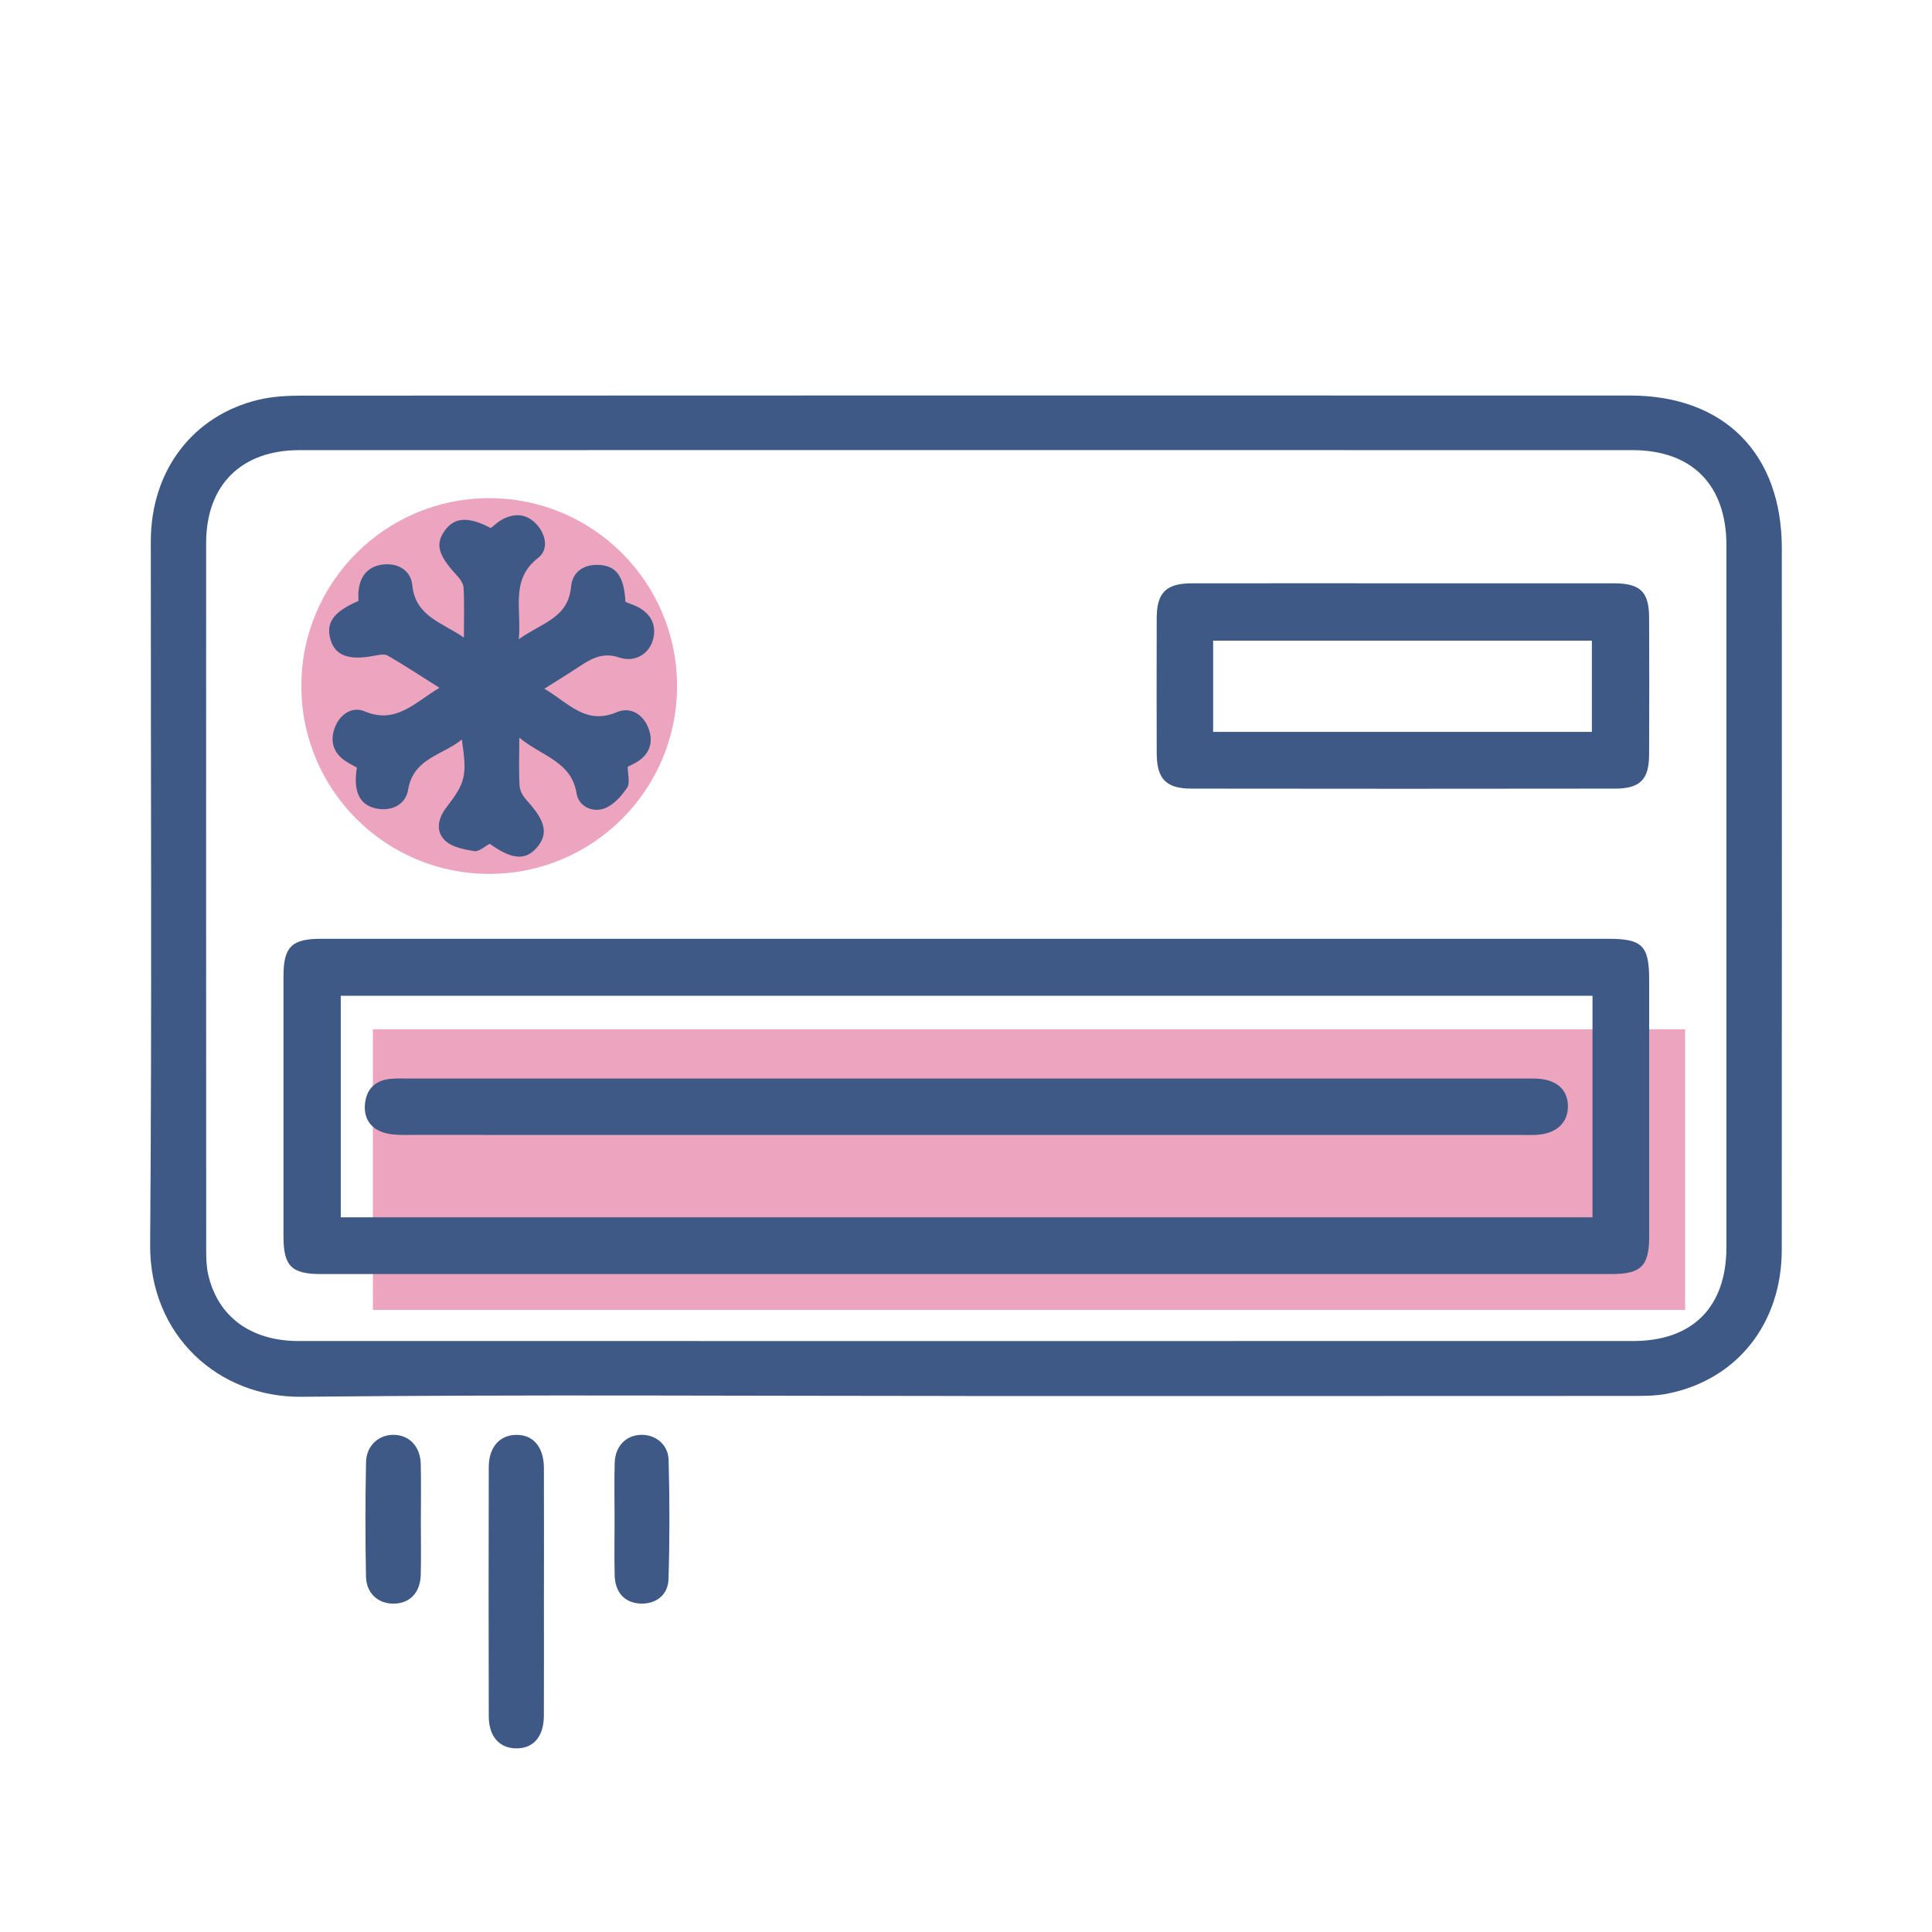 <?xml version="1.0" encoding="UTF-8"?>
<svg xmlns="http://www.w3.org/2000/svg" id="Layer_1" data-name="Layer 1" viewBox="0 0 800 800">
  <defs>
    <style>
      .cls-1 {
        fill: #3e5985;
      }

      .cls-2 {
        fill: #e3749b;
        opacity: .65;
      }
    </style>
  </defs>
  <rect class="cls-2" x="154.41" y="426.21" width="543.37" height="116.19"></rect>
  <circle class="cls-2" cx="202.57" cy="284.07" r="77.79"></circle>
  <g>
    <path class="cls-1" d="m400.11,578.05c-91.73,0-183.46-.65-275.17.33-34.49.37-63.07-25.42-62.77-63.1.77-97.06.22-194.13.28-291.19.02-29.29,17.46-52.17,44.82-58.61,5.83-1.37,12.02-1.66,18.04-1.66,183.21-.08,366.42-.1,549.63-.04,39.06.01,62.87,24.09,62.87,63.25.01,96.82.04,193.64-.02,290.47-.02,30.52-18.53,53.88-47.3,59.58-5.17,1.02-10.62.95-15.93.95-91.48.05-182.97.04-274.45.04Zm-.54-22.75c92.22,0,184.43.02,276.65-.01,24.7,0,38.66-14.11,38.66-38.91.01-96.83.01-193.65,0-290.48,0-25.08-14.16-39.5-39.03-39.51-183.95-.03-367.89-.04-551.84,0-24.15,0-38.64,14.51-38.65,38.42-.02,97.56-.02,195.11.02,292.67,0,3.38.06,6.84.79,10.11,3.93,17.57,17.64,27.69,37.47,27.7,91.97.03,183.95.01,275.92.01Z"></path>
    <path class="cls-1" d="m225.23,658.76c0,17.21.05,34.42-.02,51.63-.04,8.76-4.35,13.69-11.57,13.57-6.89-.11-11.23-4.95-11.25-13.26-.09-34.42-.09-68.84,0-103.25.02-8.22,4.5-13.2,11.31-13.3,7.1-.1,11.48,4.99,11.52,13.71.07,16.97.02,33.93.02,50.9Z"></path>
    <path class="cls-1" d="m174.26,629.57c0,7.52.15,15.05-.04,22.56-.19,7.32-4.48,11.76-11.01,11.9-6.56.14-11.52-4.15-11.66-11.29-.31-15.76-.31-31.54.02-47.31.15-6.98,5.44-11.53,11.77-11.29,6.32.23,10.72,4.95,10.89,12.13.18,7.76.04,15.53.04,23.29Z"></path>
    <path class="cls-1" d="m254.48,629.07c0-7.76-.16-15.52.05-23.28.18-6.8,4.46-11.3,10.53-11.64,6.06-.34,11.6,3.76,11.79,10.35.46,16.47.47,32.97-.04,49.43-.21,6.75-5.48,10.44-11.9,10.06-6.24-.36-10.22-4.63-10.39-11.66-.19-7.75-.04-15.52-.03-23.28Z"></path>
    <path class="cls-1" d="m400.12,388.73c88.58,0,177.17,0,265.75,0,14.17,0,17.01,2.83,17.02,16.97.01,35.43.03,70.87,0,106.3-.01,12.19-3.33,15.56-15.55,15.56-178.14.03-356.27.03-534.41,0-12.26,0-15.54-3.34-15.55-15.55-.03-35.92-.03-71.84,0-107.76.01-12.18,3.37-15.51,15.55-15.52,89.07-.01,178.14,0,267.21,0Zm259.3,23.61H141.1v91.73h518.32v-91.73Z"></path>
    <path class="cls-1" d="m581.67,241.53c28.87,0,57.74-.02,86.61.01,10.94.01,14.53,3.47,14.58,14.19.08,18.92.09,37.85,0,56.77-.05,10.28-3.7,14.03-14.1,14.05-58.47.08-116.94.08-175.41,0-10.56-.01-14.35-4.05-14.38-14.66-.05-18.68-.06-37.36,0-56.04.04-10.51,3.92-14.3,14.63-14.31,29.36-.04,58.71-.01,88.07-.01Zm-79.34,61.53h156.83v-37.77h-156.83v37.77Z"></path>
    <path class="cls-1" d="m215.03,305.42c0,8.21-.28,14.24.15,20.23.15,2.11,1.69,4.42,3.2,6.08,7.43,8.15,8.7,13.44,4.16,18.94-4.77,5.77-10.5,5.4-19.73-1.27-2.14,1.09-4.46,3.33-6.38,3.03-4.18-.65-9.12-1.58-12.01-4.26-4.21-3.91-3.07-9.29.42-13.84,7.96-10.37,8.61-13.02,6.4-28.11-8.22,6.67-20.08,7.69-22.27,20.87-1.07,6.43-7.39,9.11-13.65,7.58-6.56-1.6-9.12-7.11-7.54-16.81-1.5-.86-3.19-1.7-4.75-2.74-5.23-3.48-6.46-8.53-4.32-14.02,2.09-5.34,7.07-8.72,12.24-6.55,13.02,5.46,20.67-3.59,31.02-9.74-7.64-4.82-14.4-9.27-21.39-13.32-1.38-.8-3.71-.33-5.5.02-10.54,2.07-16.28.02-18.22-6.67-2.02-6.97,1.17-11.5,11.58-16.01,0-1.22-.11-2.64.02-4.04.59-6.42,4.1-10.45,10.48-11.08,6.11-.6,11.2,2.71,11.77,8.52,1.3,13.02,12.09,15.36,21.38,21.78,0-7.83.24-14.31-.15-20.75-.11-1.86-1.72-3.87-3.11-5.38-7.45-8.09-8.68-12.71-4.55-18.32,3.99-5.43,9.76-5.74,18.95-.89,1.44-1.12,2.84-2.52,4.5-3.44,5.26-2.92,10.35-2.62,14.51,1.95,3.93,4.31,4.93,10.46.63,13.79-11.63,9.01-6.88,20.85-8.04,33.73,9.34-6.81,20.46-8.61,21.64-21.83.55-6.17,5.54-9.49,12.14-8.92,6.79.59,9.79,4.98,10.39,15.28,1.14.45,2.45.93,3.73,1.47,6.69,2.79,9.48,8.16,7.56,14.51-1.7,5.62-7.42,9.22-13.9,7.04-7.15-2.41-12.05.77-17.32,4.27-4.17,2.76-8.44,5.36-13.67,8.66,10.01,5.85,17.11,15.22,29.98,9.72,5.58-2.38,10.76.78,13.01,6.33,2.34,5.75.85,11-4.85,14.41-1.23.74-2.56,1.31-3.62,1.84,0,3.14,1.08,6.72-.24,8.69-2.34,3.49-5.69,7.24-9.44,8.6-4.96,1.8-10.63-.9-11.48-6.17-2.13-13.29-14.04-15.23-23.73-23.14Z"></path>
    <path class="cls-1" d="m400.5,446.59c76.46,0,152.92,0,229.37,0,1.94,0,3.88-.03,5.83.02,8.7.2,13.65,4.5,13.54,11.73-.11,6.84-5.03,11.19-13.19,11.59-1.94.09-3.88.03-5.82.03-153.4,0-306.8,0-460.2-.02-3.38,0-6.88.12-10.11-.67-6.24-1.54-9.46-5.94-8.77-12.38.65-6.06,4.39-9.57,10.52-10.16,2.65-.25,5.33-.13,8-.13,76.94,0,153.89,0,230.83,0Z"></path>
  </g>
</svg>
